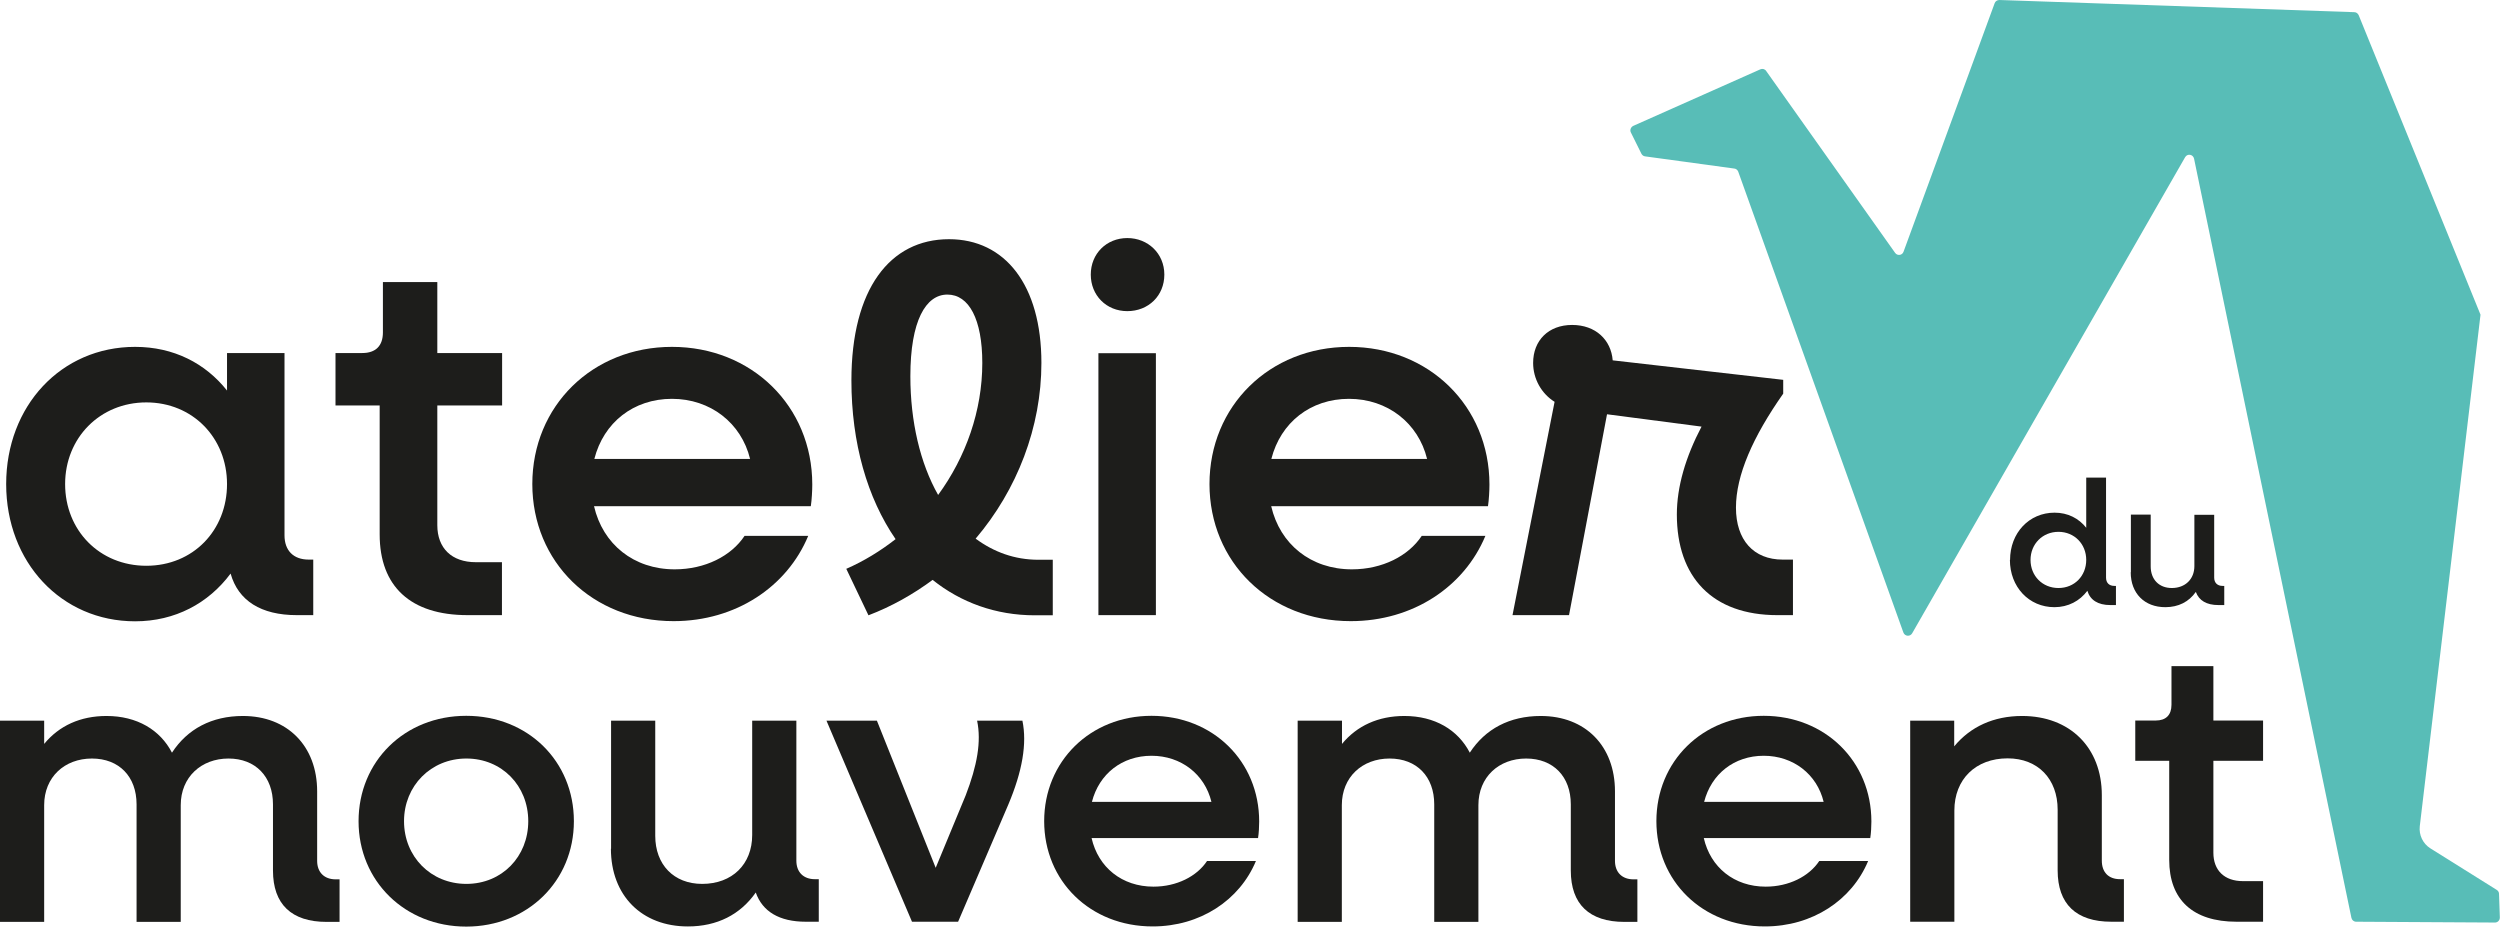 <?xml version="1.0" encoding="UTF-8"?>
<svg id="Calque_2" data-name="Calque 2" xmlns="http://www.w3.org/2000/svg" viewBox="0 0 153.95 57.06">
  <defs>
    <style>
      .cls-1 {
        fill: #58bdb7;
      }

      .cls-1, .cls-2 {
        stroke-width: 0px;
      }

      .cls-2 {
        fill: #1d1d1b;
      }
    </style>
  </defs>
  <g id="Calque_1-2" data-name="Calque 1">
    <g>
      <g>
        <path class="cls-2" d="M0,44.38h2.72v1.43c.92-1.12,2.23-1.72,3.84-1.72,1.87,0,3.3.85,4.03,2.26.95-1.46,2.45-2.26,4.37-2.26,2.74,0,4.57,1.85,4.57,4.64v4.28c0,.71.44,1.14,1.14,1.14h.24v2.62h-.8c-2.16,0-3.3-1.09-3.3-3.16v-4.08c0-1.7-1.07-2.82-2.74-2.82s-2.94,1.14-2.94,2.87v7.19h-2.72v-7.24c0-1.7-1.07-2.82-2.75-2.82s-2.94,1.14-2.94,2.87v7.19H0v-12.39Z"/>
        <path class="cls-2" d="M22.08,50.57c0-3.69,2.84-6.49,6.63-6.49s6.63,2.79,6.63,6.49-2.87,6.49-6.63,6.49-6.63-2.79-6.63-6.49ZM32.53,50.57c0-2.19-1.63-3.86-3.81-3.86s-3.84,1.68-3.84,3.86,1.65,3.86,3.84,3.86,3.81-1.68,3.81-3.86Z"/>
        <path class="cls-2" d="M37.63,52.27v-7.89h2.72v7.09c0,1.77,1.14,2.96,2.89,2.96,1.85,0,3.08-1.21,3.08-3.01v-7.04h2.72v8.62c0,.71.44,1.14,1.14,1.14h.24v2.62h-.8c-1.63,0-2.67-.63-3.08-1.8-.95,1.36-2.38,2.09-4.18,2.09-2.84,0-4.74-1.9-4.74-4.79Z"/>
        <path class="cls-2" d="M50.89,44.38h3.11l3.62,9.06,1.85-4.47c.7-1.82.97-3.3.7-4.59h2.79c.29,1.41,0,3.11-.87,5.17l-3.09,7.21h-2.84l-5.27-12.39Z"/>
        <path class="cls-2" d="M64.3,50.57c0-3.69,2.84-6.49,6.61-6.49s6.63,2.79,6.63,6.51c0,.27-.02.73-.07,1.02h-10.25c.41,1.8,1.87,2.99,3.81,2.99,1.43,0,2.67-.63,3.3-1.58h3.01c-1,2.41-3.43,4.03-6.36,4.03-3.84,0-6.68-2.79-6.68-6.49ZM67.24,49.38h7.36c-.41-1.7-1.87-2.84-3.69-2.84s-3.23,1.12-3.67,2.84Z"/>
        <path class="cls-2" d="M79.92,44.38h2.72v1.43c.92-1.12,2.24-1.72,3.84-1.72,1.87,0,3.3.85,4.03,2.26.95-1.46,2.45-2.26,4.37-2.26,2.75,0,4.57,1.85,4.57,4.64v4.28c0,.71.44,1.14,1.14,1.14h.24v2.62h-.8c-2.16,0-3.3-1.09-3.3-3.16v-4.08c0-1.7-1.07-2.82-2.75-2.82s-2.94,1.14-2.94,2.87v7.19h-2.72v-7.24c0-1.7-1.07-2.82-2.75-2.82s-2.94,1.14-2.94,2.87v7.19h-2.72v-12.39Z"/>
        <path class="cls-2" d="M102,50.57c0-3.69,2.84-6.49,6.61-6.49s6.63,2.79,6.63,6.51c0,.27-.02.73-.07,1.02h-10.25c.41,1.8,1.87,2.99,3.81,2.99,1.43,0,2.67-.63,3.3-1.58h3.01c-1,2.41-3.43,4.03-6.36,4.03-3.84,0-6.68-2.79-6.68-6.49ZM104.94,49.38h7.36c-.41-1.7-1.87-2.84-3.69-2.84s-3.23,1.12-3.67,2.84Z"/>
        <path class="cls-2" d="M117.62,44.38h2.72v1.58c1-1.21,2.43-1.87,4.18-1.87,2.94,0,4.91,1.94,4.91,4.88v4.03c0,.71.41,1.14,1.12,1.14h.24v2.62h-.78c-2.16,0-3.3-1.09-3.3-3.16v-3.74c0-1.89-1.21-3.16-3.08-3.16-1.97,0-3.28,1.29-3.28,3.21v6.85h-2.72v-12.39Z"/>
        <path class="cls-2" d="M133.58,52.95v-6.1h-2.09v-2.48h1.26c.63,0,.97-.34.97-.97v-2.38h2.58v3.35h3.06v2.48h-3.06v5.66c0,1.09.68,1.75,1.82,1.75h1.24v2.5h-1.63c-2.7,0-4.15-1.36-4.15-3.81Z"/>
      </g>
      <path class="cls-1" d="M153.65,56.81l-8.56-.05c-.14,0-.26-.1-.29-.24l-9.69-46.75c-.06-.27-.41-.33-.55-.09l-16.81,29.32c-.13.22-.45.19-.54-.05l-10.17-28.38c-.04-.1-.13-.18-.24-.19l-5.49-.75c-.1-.01-.18-.07-.23-.16l-.65-1.31c-.08-.15,0-.34.15-.41l7.82-3.48c.13-.06.28-.02.36.1l7.94,11.2c.14.2.44.16.52-.07L122.83.2c.04-.12.16-.2.29-.2l21.86.75c.12,0,.22.08.27.19l7.5,18.44-3.74,31.5c-.06.54.19,1.07.65,1.36l4.09,2.56c.08.05.14.14.14.24l.05,1.46c0,.17-.13.31-.3.31Z"/>
      <g>
        <path class="cls-2" d="M123.78,34.48c0-1.66,1.17-2.91,2.74-2.91.82,0,1.49.35,1.95.93v-3.09h1.22v6.16c0,.32.19.51.51.51h.1v1.18h-.35c-.76,0-1.24-.31-1.41-.88-.47.63-1.18,1.01-2.03,1.01-1.57,0-2.74-1.25-2.74-2.91ZM128.47,34.48c0-.98-.73-1.73-1.71-1.73s-1.72.75-1.72,1.73.73,1.73,1.72,1.73,1.71-.75,1.71-1.73Z"/>
        <path class="cls-2" d="M131.22,35.24v-3.55h1.22v3.19c0,.8.51,1.33,1.3,1.33.83,0,1.39-.55,1.39-1.35v-3.16h1.22v3.87c0,.32.2.51.51.51h.11v1.18h-.36c-.73,0-1.2-.28-1.39-.81-.43.61-1.07.94-1.88.94-1.28,0-2.13-.85-2.13-2.15Z"/>
      </g>
      <g>
        <path class="cls-2" d="M.38,29.81c0-4.81,3.38-8.45,7.94-8.45,2.37,0,4.33,1.01,5.66,2.69v-2.31h3.54v11.23c0,.92.54,1.49,1.49,1.49h.28v3.42h-1.01c-2.21,0-3.61-.89-4.08-2.56-1.36,1.83-3.42,2.94-5.88,2.94-4.55,0-7.94-3.64-7.94-8.45ZM13.98,29.81c0-2.85-2.12-5.03-4.97-5.03s-5,2.18-5,5.03,2.12,5.03,5,5.03,4.97-2.18,4.97-5.03Z"/>
        <path class="cls-2" d="M23.38,32.91v-7.94h-2.72v-3.23h1.65c.82,0,1.27-.44,1.27-1.27v-3.1h3.35v4.37h3.99v3.23h-3.99v7.37c0,1.42.89,2.28,2.37,2.28h1.61v3.26h-2.12c-3.51,0-5.41-1.77-5.41-4.97Z"/>
        <path class="cls-2" d="M32.78,29.81c0-4.81,3.7-8.45,8.6-8.45s8.64,3.64,8.64,8.48c0,.35-.03.95-.09,1.33h-13.35c.54,2.34,2.44,3.89,4.97,3.89,1.87,0,3.48-.82,4.3-2.06h3.92c-1.3,3.13-4.46,5.25-8.29,5.25-5,0-8.7-3.64-8.7-8.45ZM36.61,28.26h9.58c-.54-2.21-2.44-3.7-4.81-3.7s-4.21,1.46-4.78,3.7Z"/>
        <path class="cls-2" d="M52.11,35.03c1.08-.47,2.12-1.11,3.04-1.83-1.74-2.53-2.72-5.92-2.72-9.77,0-5.63,2.37-8.7,6.01-8.7,3.45,0,5.69,2.82,5.69,7.62,0,3.95-1.49,7.81-4.05,10.82,1.11.82,2.4,1.3,3.86,1.3h.89v3.42h-1.11c-2.4,0-4.55-.79-6.29-2.18-1.2.89-2.53,1.64-3.95,2.18l-1.36-2.85ZM57.77,30.48c1.71-2.34,2.72-5.19,2.72-8.13,0-2.69-.82-4.21-2.15-4.21s-2.28,1.61-2.28,5.03c0,2.78.6,5.35,1.71,7.31Z"/>
        <path class="cls-2" d="M67.17,16.91c0-1.3.98-2.25,2.25-2.25s2.28.95,2.28,2.25-.98,2.25-2.28,2.25-2.25-.98-2.25-2.25ZM67.64,21.75h3.54v16.13h-3.54v-16.13Z"/>
        <path class="cls-2" d="M74.48,29.81c0-4.81,3.7-8.45,8.6-8.45s8.64,3.64,8.64,8.48c0,.35-.03.95-.09,1.33h-13.35c.54,2.34,2.44,3.89,4.97,3.89,1.87,0,3.48-.82,4.3-2.06h3.92c-1.3,3.13-4.46,5.25-8.29,5.25-5,0-8.7-3.64-8.7-8.45ZM78.3,28.26h9.58c-.54-2.21-2.44-3.7-4.81-3.7s-4.21,1.46-4.78,3.7Z"/>
        <path class="cls-2" d="M95.74,24.75c-.82-.51-1.33-1.42-1.33-2.4,0-1.39.95-2.34,2.4-2.34s2.4.92,2.5,2.18l10.5,1.2v.85c-1.87,2.66-2.91,5.03-2.91,7.02s1.08,3.2,2.88,3.2h.63v3.42h-.95c-4.02,0-6.2-2.34-6.2-6.2,0-1.71.54-3.54,1.52-5.41l-5.82-.76-2.34,12.37h-3.48l2.59-13.13Z"/>
      </g>
    </g>
  </g>
</svg>